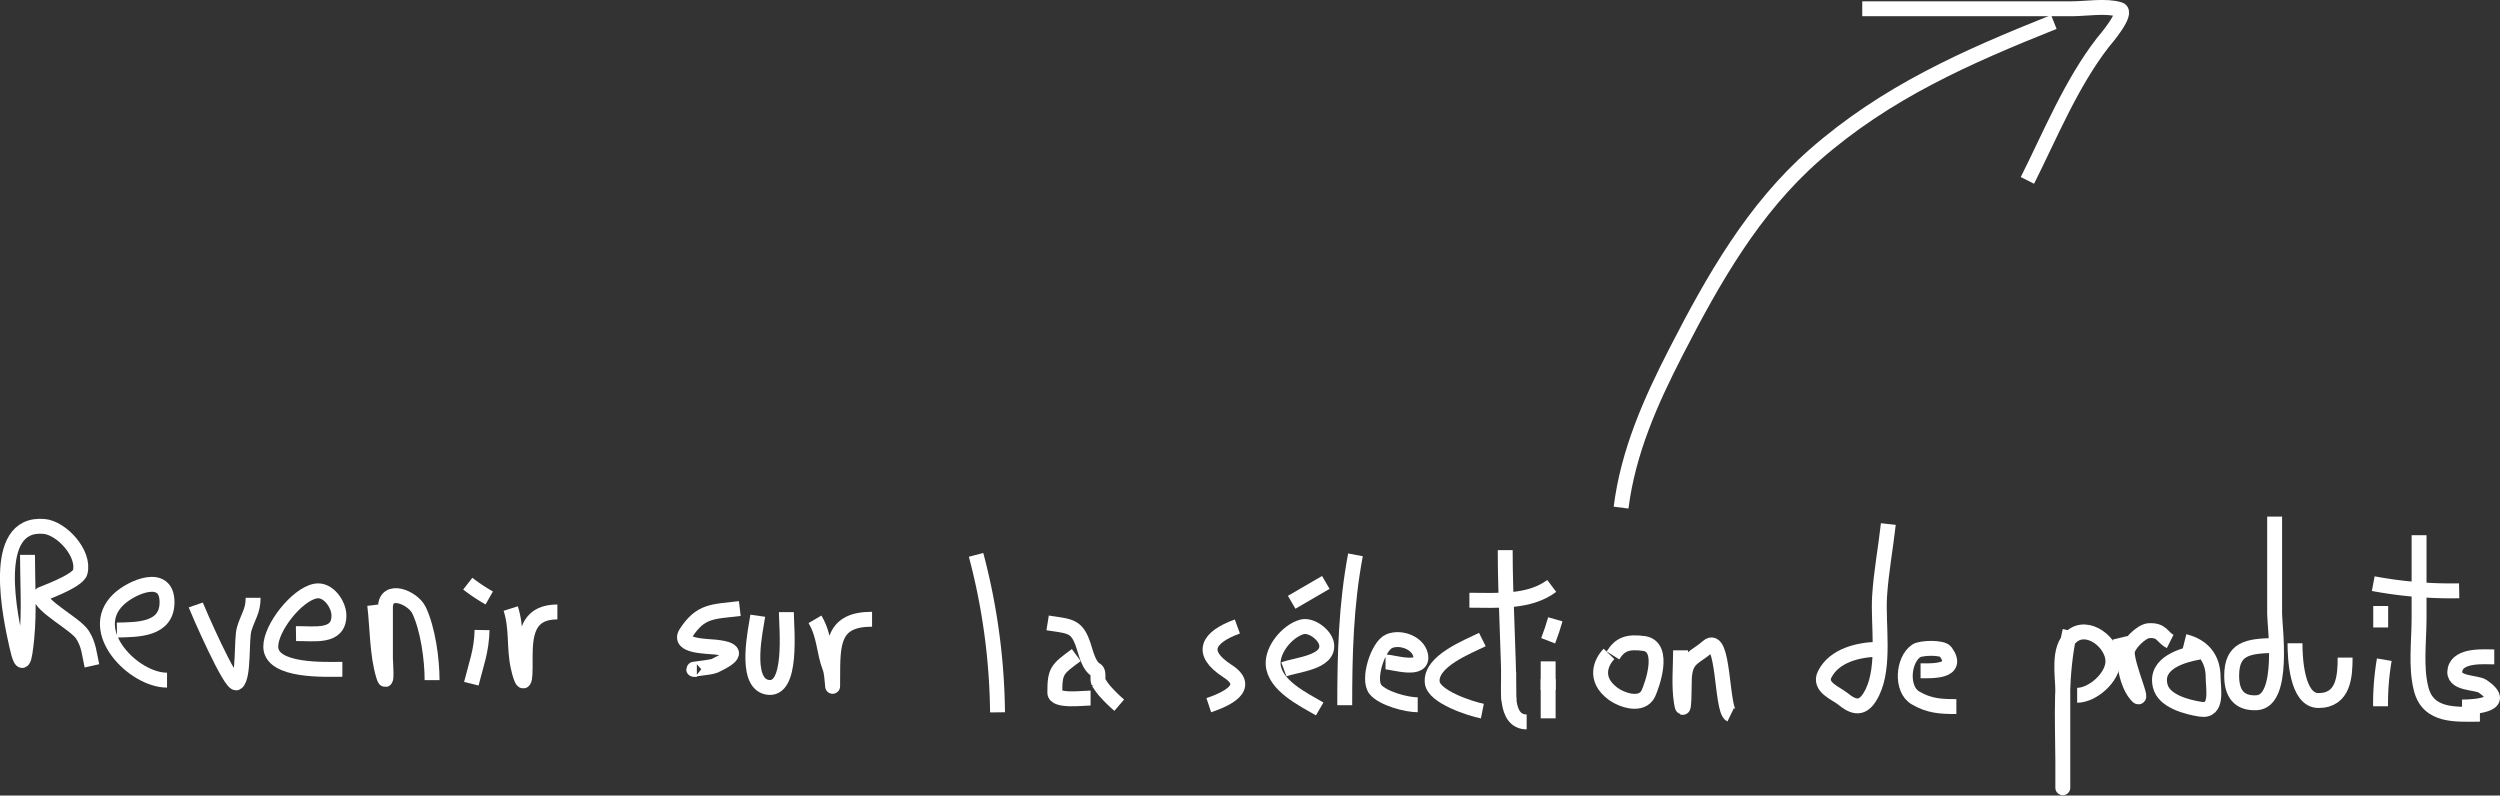 <svg id="Calque_1" data-name="Calque 1" xmlns="http://www.w3.org/2000/svg" viewBox="0 0 670.99 213.52"><rect x="0" y="0" width="670.99" height="213.52" fill="#333333" stroke="none"/><defs><style>.cls-1{fill:none;stroke:#fff;stroke-width:4px;}</style></defs><path class="cls-1" d="M8,149.27c0,7.49.54,15.19-.22,22.63-.57,5.67-1.16,8.69-2.72,1.55-1.51-6.91-7.45-33.1,7.37-31.81,4.74.41,11,7.26,9.71,12.28-.63,2.51-10.85,6-10.84,6.13.29,3.13,9.51,7.68,11.43,10.63,1.75,2.69,1.84,5.15,2.56,8.38" transform="translate(-0.62 -0.35)"/><path class="cls-1" d="M32,169.45c5.52-.11,13.45,0,13.45-7.47,0-8.21-9.54-4.11-13.07-.7-8.79,8.48,4.1,21.62,13.07,21.62" transform="translate(-0.62 -0.35)"/><path class="cls-1" d="M53.16,162.72c.31.9,9.51,22.15,11,20.87,2-1.68,1.17-11.63,2-14.41,1-3.34,2.4-4.78,2.4-8.38" transform="translate(-0.62 -0.35)"/><path class="cls-1" d="M80.06,170.41c4.89-.07,11.53,1.23,11.53-4.86,0-3-2.91-7.21-6.3-6.56-5,.94-12.07,9.89-12,15,.15,6.73,14.82,6,19.22,6" transform="translate(-0.62 -0.35)"/><path class="cls-1" d="M101.19,162.72c.73,6,.59,13.37,2.41,19.16,1.05,3.37.47-4.28.47-4.8V163.42c0-5.7,7.31-2.75,9,.69,2.39,5,3.52,13.1,3.52,18.79" transform="translate(-0.62 -0.35)"/><path class="cls-1" d="M130,169.45c-.09,5.45-1.61,9.34-2.88,14.41" transform="translate(-0.62 -0.35)"/><path class="cls-1" d="M126.17,157a47.27,47.27,0,0,0,5.76,3.84" transform="translate(-0.62 -0.35)"/><path class="cls-1" d="M137.7,163.68c1.75,5.49.8,10.45,2,15.75.88,3.92,1.87,5.81,1.87,0,0-6.88-.57-14.83,8.65-14.83" transform="translate(-0.62 -0.35)"/><path class="cls-1" d="M199.18,163.68c-7.35.87-10.48.52-14.41,6.52-2.39,3.66,5.59,3.56,8,3.84,6.21.72,5.07,2.46-.32,5-1.17.55-8,1-4.8,1" transform="translate(-0.62 -0.35)"/><path class="cls-1" d="M204,165.61c-.48,3.39-3.81,17.78,2.4,19.16,7.16,1.59,5.28-16,5.28-20.12" transform="translate(-0.62 -0.35)"/><path class="cls-1" d="M219.36,166.57c2.64,4.5,2.3,8.63,4,13,.78,1.95.75,8.34.75,2.78,0-9.39,0-15.8,10.57-15.8" transform="translate(-0.62 -0.35)"/><path class="cls-1" d="M262.59,149.27a171.15,171.15,0,0,1,5.76,42.27" transform="translate(-0.62 -0.35)"/><path class="cls-1" d="M281.8,167.53c6.22,1,7.95.59,9.82,6.72.66,2.15,1.47,4.94,3.1,5.87,1,.56.33,2.42.75,3.31a15.49,15.49,0,0,0,2.13,2.88,39.21,39.21,0,0,0,3.42,3.31" transform="translate(-0.62 -0.35)"/><path class="cls-1" d="M289.49,176.17c-5.18,3.81-5.76,4.21-5.76,10.09,0,2.47,7.63,1.44,9.6,1.44" transform="translate(-0.62 -0.35)"/><path class="cls-1" d="M332.72,168.49c-7.94,2.91-10.3,7-2.67,11.95,6.91,4.44-.66,7.73-5,9.18" transform="translate(-0.62 -0.35)"/><path class="cls-1" d="M345.21,180c3.44-1.29,12.18-1.81,11.47-6.73-.36-2.52-4.17-5.41-6.72-4.64-3.87,1.16-7.85,6-7.63,10,.31,5.69,8.19,9.5,12.49,12" transform="translate(-0.62 -0.35)"/><path class="cls-1" d="M364.42,149.27c-2.55,13.54-2.88,26.69-2.88,40.35" transform="translate(-0.62 -0.35)"/><path class="cls-1" d="M372.49,178c1.86,0,10.56,2.91,9.39-1.92-.79-3.28-5.44-4.92-8.43-3.63s-5.91,10.33-3.63,13c2,2.36,8.2,4.06,11.31,4.06" transform="translate(-0.62 -0.35)"/><path class="cls-1" d="M398.48,172c-3.85,1.92-14.09,5.8-13.45,11.53.43,3.89,10.29,7.05,13.45,7.68" transform="translate(-0.62 -0.35)"/><path class="cls-1" d="M404.61,148c0,13.52,1,26.95,1,40.35" transform="translate(-0.62 -0.35)"/><path class="cls-1" d="M395,161.45c7.4,0,16,.74,22.1-3.84" transform="translate(-0.62 -0.35)"/><path class="cls-1" d="M416.14,177.86v7.68" transform="translate(-0.62 -0.35)"/><path class="cls-1" d="M416.14,172.33c.75-1.93,1.36-3.8,1.92-5.76" transform="translate(-0.62 -0.35)"/><path class="cls-1" d="M416.14,182.59v10.56" transform="translate(-0.62 -0.35)"/><path class="cls-1" d="M356.46,156.67,347.3,162" transform="translate(-0.62 -0.35)"/><path class="cls-1" d="M432.47,175.86c-2.21,2.27-4.11,6.78,1,10.62,2.51,1.88,7.83,3.6,9.56,0,1-2.2,4.64-12.32-1-13.4-4.79-.68-6.69.32-8.5,3.18" transform="translate(-0.62 -0.35)"/><path class="cls-1" d="M451.68,174.9c0,4.52-.5,9.39.21,13.88.84,5.19.73-5.26.81-6.52.33-5.48,3-5.42,6.24-8.32,4.51-4,3.6,17,6.19,18.25" transform="translate(-0.62 -0.35)"/><path class="cls-1" d="M504.56,174.62c-5.06.11-11.62,1.58-14.2,6.73-1.7,3.41,3.05,5.08,4.81,6.51,3.07,2.51,5.6,3.23,8-1.71,3.44-7.07,1.46-18.2,1.92-25.72.41-6.57,1.63-12.93,2.35-19.43" transform="translate(-0.62 -0.35)"/><path class="cls-1" d="M516.09,180.39c2.93,0,10.7.4,6.72-5.13-.9-1.25-6.65-1.07-7.9-.21-3.59,2.49-4.13,10.29-.21,12.6,3.73,2.19,6.78,2.34,11,2.34" transform="translate(-0.62 -0.35)"/><path class="cls-1" d="M556.2,169.62c-2.69,11.86-2,23-1.93,35,0,1.77,0,12.06,0,4.49V186c0-4.47-1.47-11.57,2.4-14.84,4.32-3.65,11.05,1.71,11.05,6.67,0,4.34-5.46,9.13-9.6,9.13" transform="translate(-0.62 -0.35)"/><path class="cls-1" d="M569.64,171.54c1.11,4.58,1.1,11.45,4.33,15.32,2.49,3-2.4-7.53-2.4-11.42,0-2,3.79-5.7,5.76-5.82,3.67-.22,3.53,1.77,5.76,2.89" transform="translate(-0.62 -0.35)"/><path class="cls-1" d="M590.78,175.39c-4.17.75-11.92,2.81-10.36,9.07,1,4.11,7.17,5.68,10.84,6.25,4.76.73,3.36-5.57,3.36-8.54,0-5.29-2.87-8.46-7.68-9.66" transform="translate(-0.62 -0.35)"/><path class="cls-1" d="M611.12,173.59c-7.26.14-11.53.8-11.53,8.16,0,4.64,1.94,7.47,6.73,7.21,7.62-.43,4.8-20.47,4.8-23.92V139" transform="translate(-0.62 -0.35)"/><path class="cls-1" d="M616.59,173c0,3.65.39,15.37,6.3,15.37,6.79,0,7.15-6.57,7.15-11.53" transform="translate(-0.62 -0.35)"/><path class="cls-1" d="M640.55,177.41a70.6,70.6,0,0,0-1,11.32v1.17" transform="translate(-0.62 -0.35)"/><path class="cls-1" d="M639.59,163v5.76" transform="translate(-0.62 -0.35)"/><path class="cls-1" d="M649.89,144v22.31c0,6-.95,13,.54,18.89,1.91,7.66,9.58,6.84,15.79,6.84" transform="translate(-0.62 -0.35)"/><path class="cls-1" d="M637.59,157a113.89,113.89,0,0,0,23.06,1.92" transform="translate(-0.62 -0.35)"/><path class="cls-1" d="M405.57,180.66c0,3.84-1.3,13.45,4.8,13.45" transform="translate(-0.62 -0.35)"/><path class="cls-1" d="M670.07,176.66c-2.57,0-9.62-.66-10.52,3.37s5.68,3.33,7.42,4.53c6.92,4.79-1.49,5.55-5.55,5.55" transform="translate(-0.62 -0.35)"/><path class="cls-1" d="M435.71,136.59c1.9-15,7.89-28.45,14.78-41.87,9.91-19.3,20.68-38.33,37.14-52.76,19.27-16.89,40.78-26.33,64.23-35.71" transform="translate(-0.62 -0.35)"/><path class="cls-1" d="M500.44,2.7h56.35c3.62,0,9.11-.92,12.71.2,2.49.78-4,8.29-4.48,8.87-8.48,10.94-14.09,24.72-20.25,37" transform="translate(-0.62 -0.35)"/></svg>